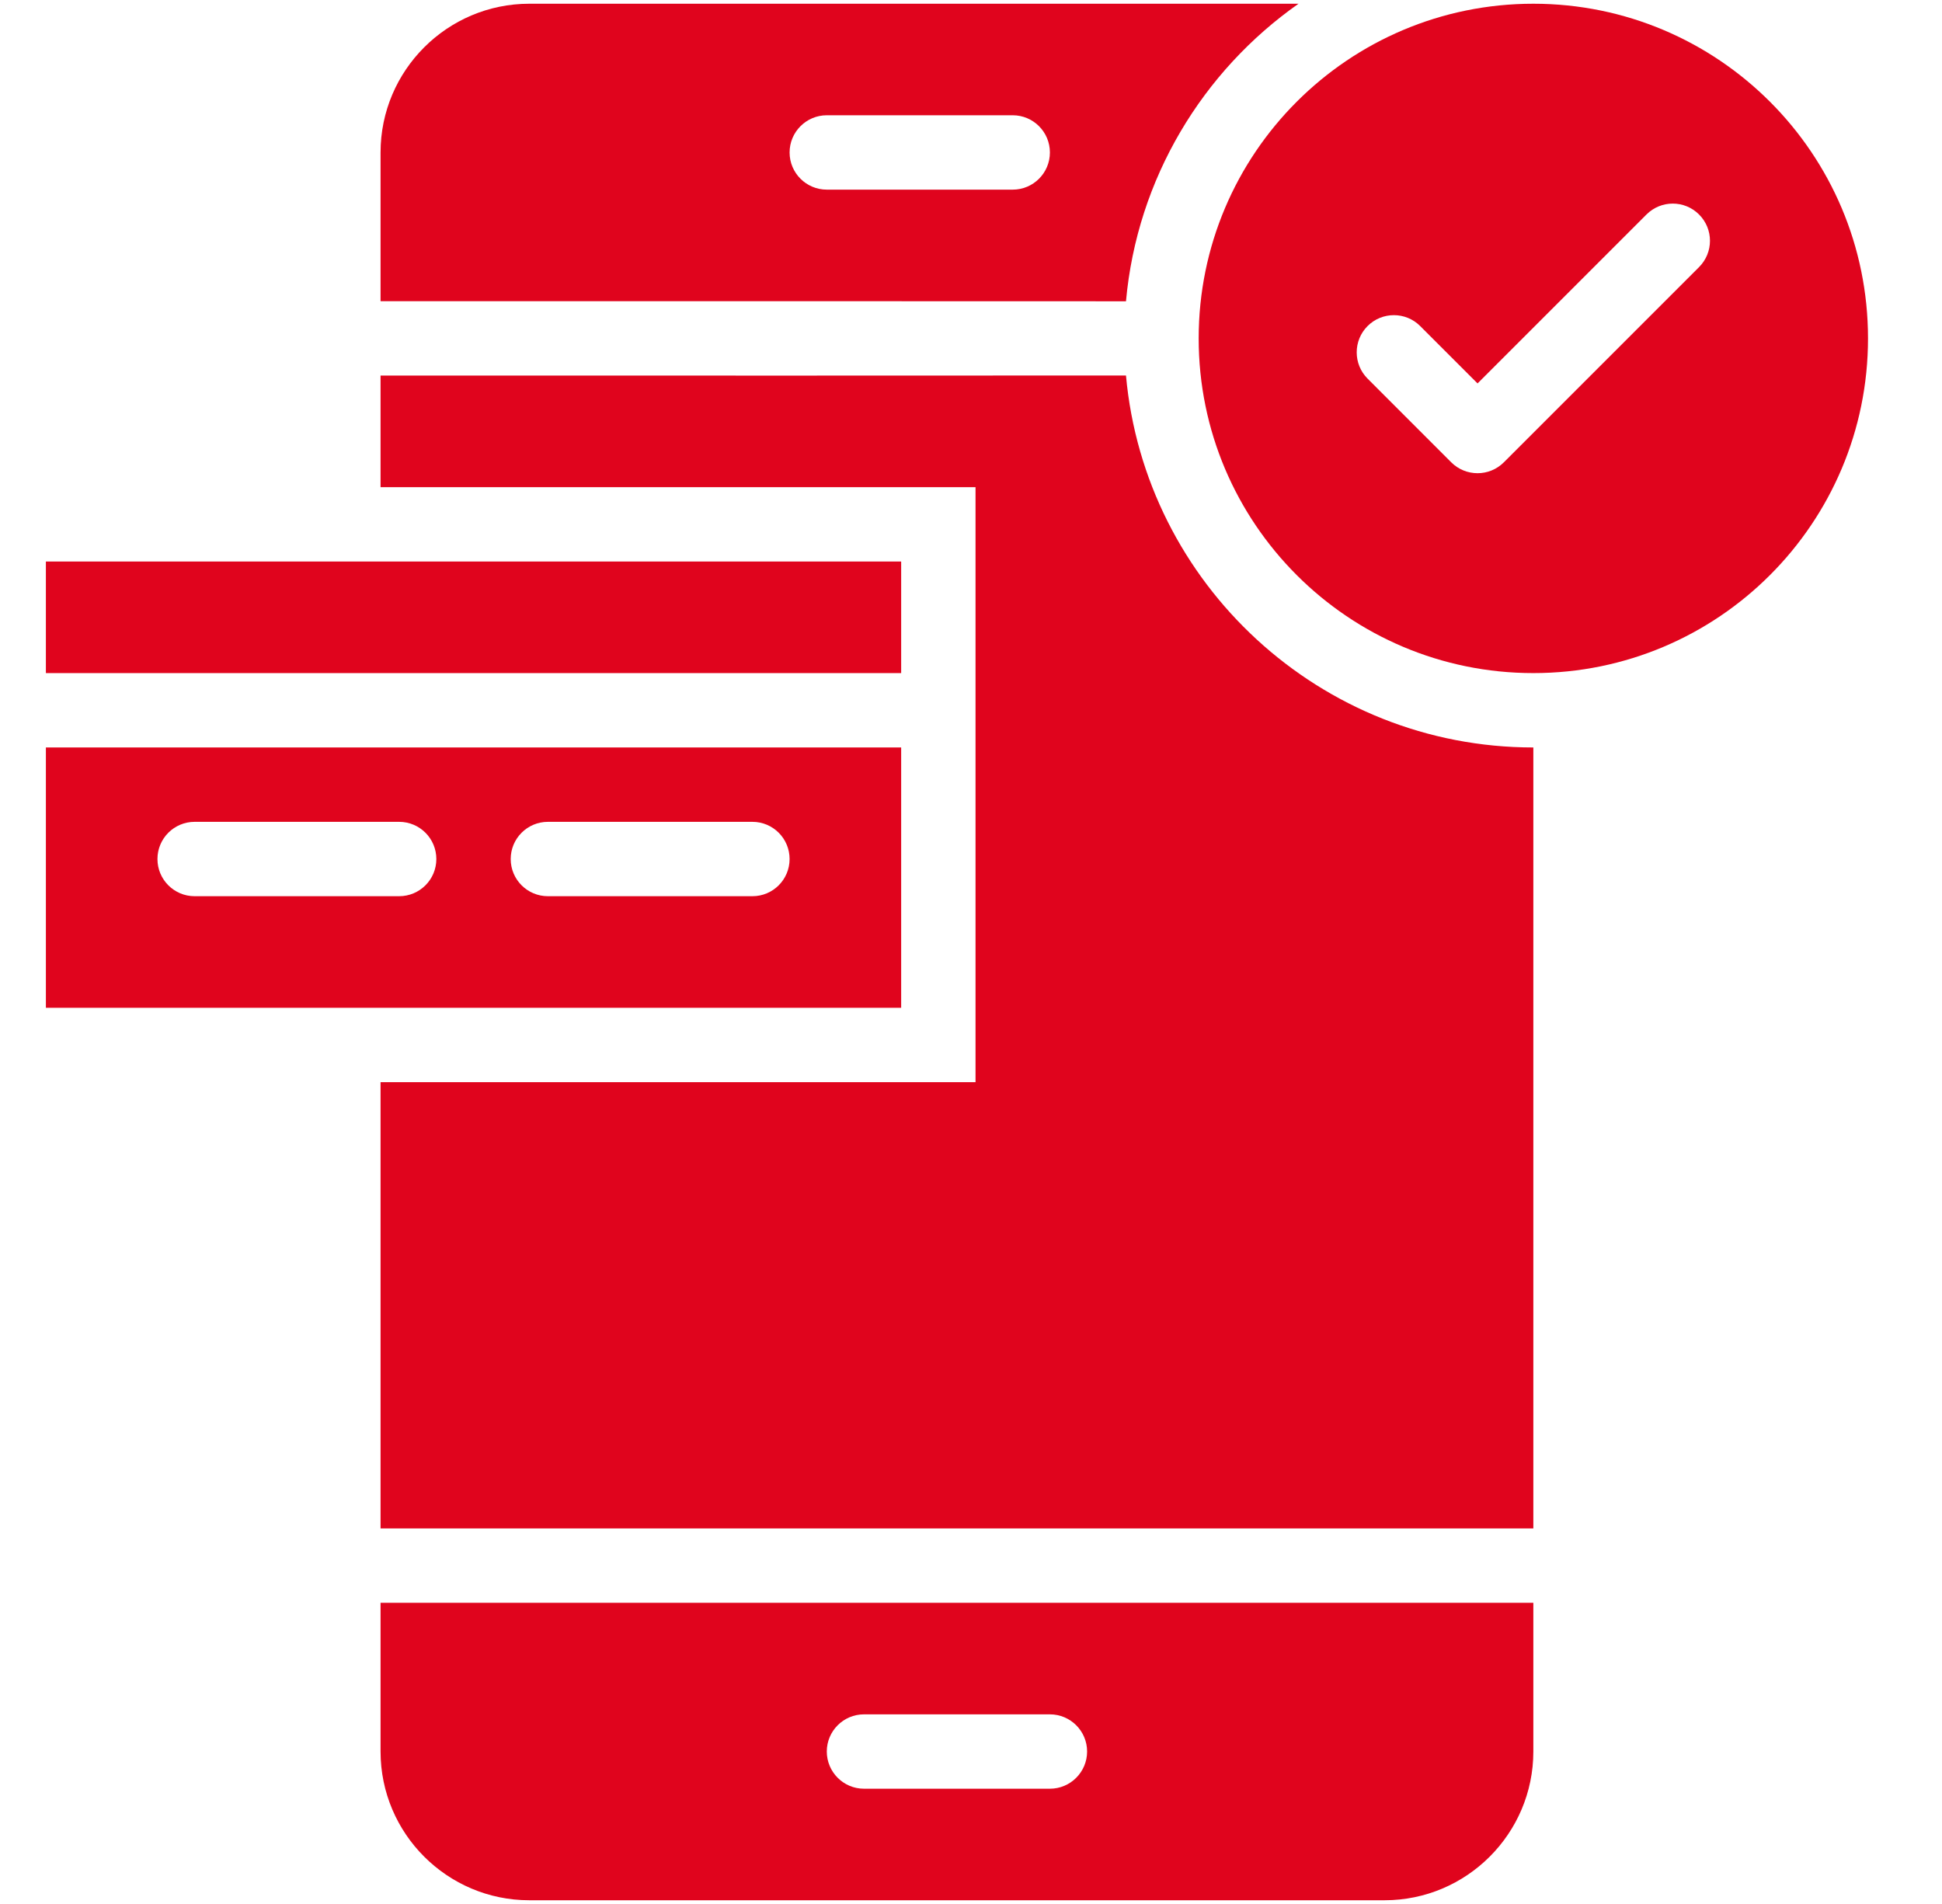 <svg width="51" height="50" viewBox="0 0 51 50" fill="none" xmlns="http://www.w3.org/2000/svg">
<path d="M1.205 14.746H23.666V17.676H1.205V14.746Z" fill="#E0041D"/>
<path d="M23.666 19.629H1.205V26.465H23.666V19.629ZM10.482 23.535H5.111C4.572 23.535 4.135 23.098 4.135 22.559C4.135 22.019 4.572 21.582 5.111 21.582H10.482C11.022 21.582 11.459 22.019 11.459 22.559C11.459 23.098 11.022 23.535 10.482 23.535ZM19.76 23.535H14.389C13.849 23.535 13.412 23.098 13.412 22.559C13.412 22.019 13.849 21.582 14.389 21.582H19.76C20.299 21.582 20.736 22.019 20.736 22.559C20.736 23.098 20.299 23.535 19.76 23.535Z" fill="#E0041D"/>
<path d="M29.57 9.861C29.494 9.865 13.817 9.863 9.994 9.863V12.793H25.619V28.418H9.994V40.137H40.268V19.629C34.673 19.629 30.064 15.329 29.57 9.861Z" fill="#E0041D"/>
<path d="M29.57 7.912C29.861 4.686 31.585 1.866 34.101 0.098H13.9C11.746 0.098 9.994 1.85 9.994 4.004V7.91C13.876 7.91 29.493 7.909 29.57 7.912ZM26.596 4.98H21.713C21.174 4.98 20.736 4.543 20.736 4.004C20.736 3.465 21.174 3.027 21.713 3.027H26.596C27.135 3.027 27.572 3.465 27.572 4.004C27.572 4.543 27.135 4.98 26.596 4.98Z" fill="#E0041D"/>
<path d="M9.994 45.996C9.994 48.15 11.746 49.902 13.9 49.902H36.361C38.516 49.902 40.268 48.15 40.268 45.996V42.09H9.994V45.996ZM22.69 45.02H27.572C28.111 45.02 28.549 45.457 28.549 45.996C28.549 46.535 28.111 46.973 27.572 46.973H22.69C22.151 46.973 21.713 46.535 21.713 45.996C21.713 45.457 22.151 45.02 22.69 45.02Z" fill="#E0041D"/>
<path d="M40.268 0.098C35.414 0.098 31.479 4.033 31.479 8.887C31.479 13.741 35.414 17.676 40.268 17.676C45.122 17.676 49.057 13.741 49.057 8.887C49.057 4.033 45.122 0.098 40.268 0.098ZM44.62 7.014L39.493 12.141C39.112 12.522 38.494 12.522 38.112 12.141L35.915 9.943C35.534 9.562 35.534 8.944 35.915 8.562C36.296 8.181 36.915 8.181 37.296 8.562L38.803 10.069L43.239 5.633C43.621 5.251 44.239 5.251 44.62 5.633C45.002 6.014 45.002 6.632 44.62 7.014Z" fill="#E0041D"/>
</svg>
